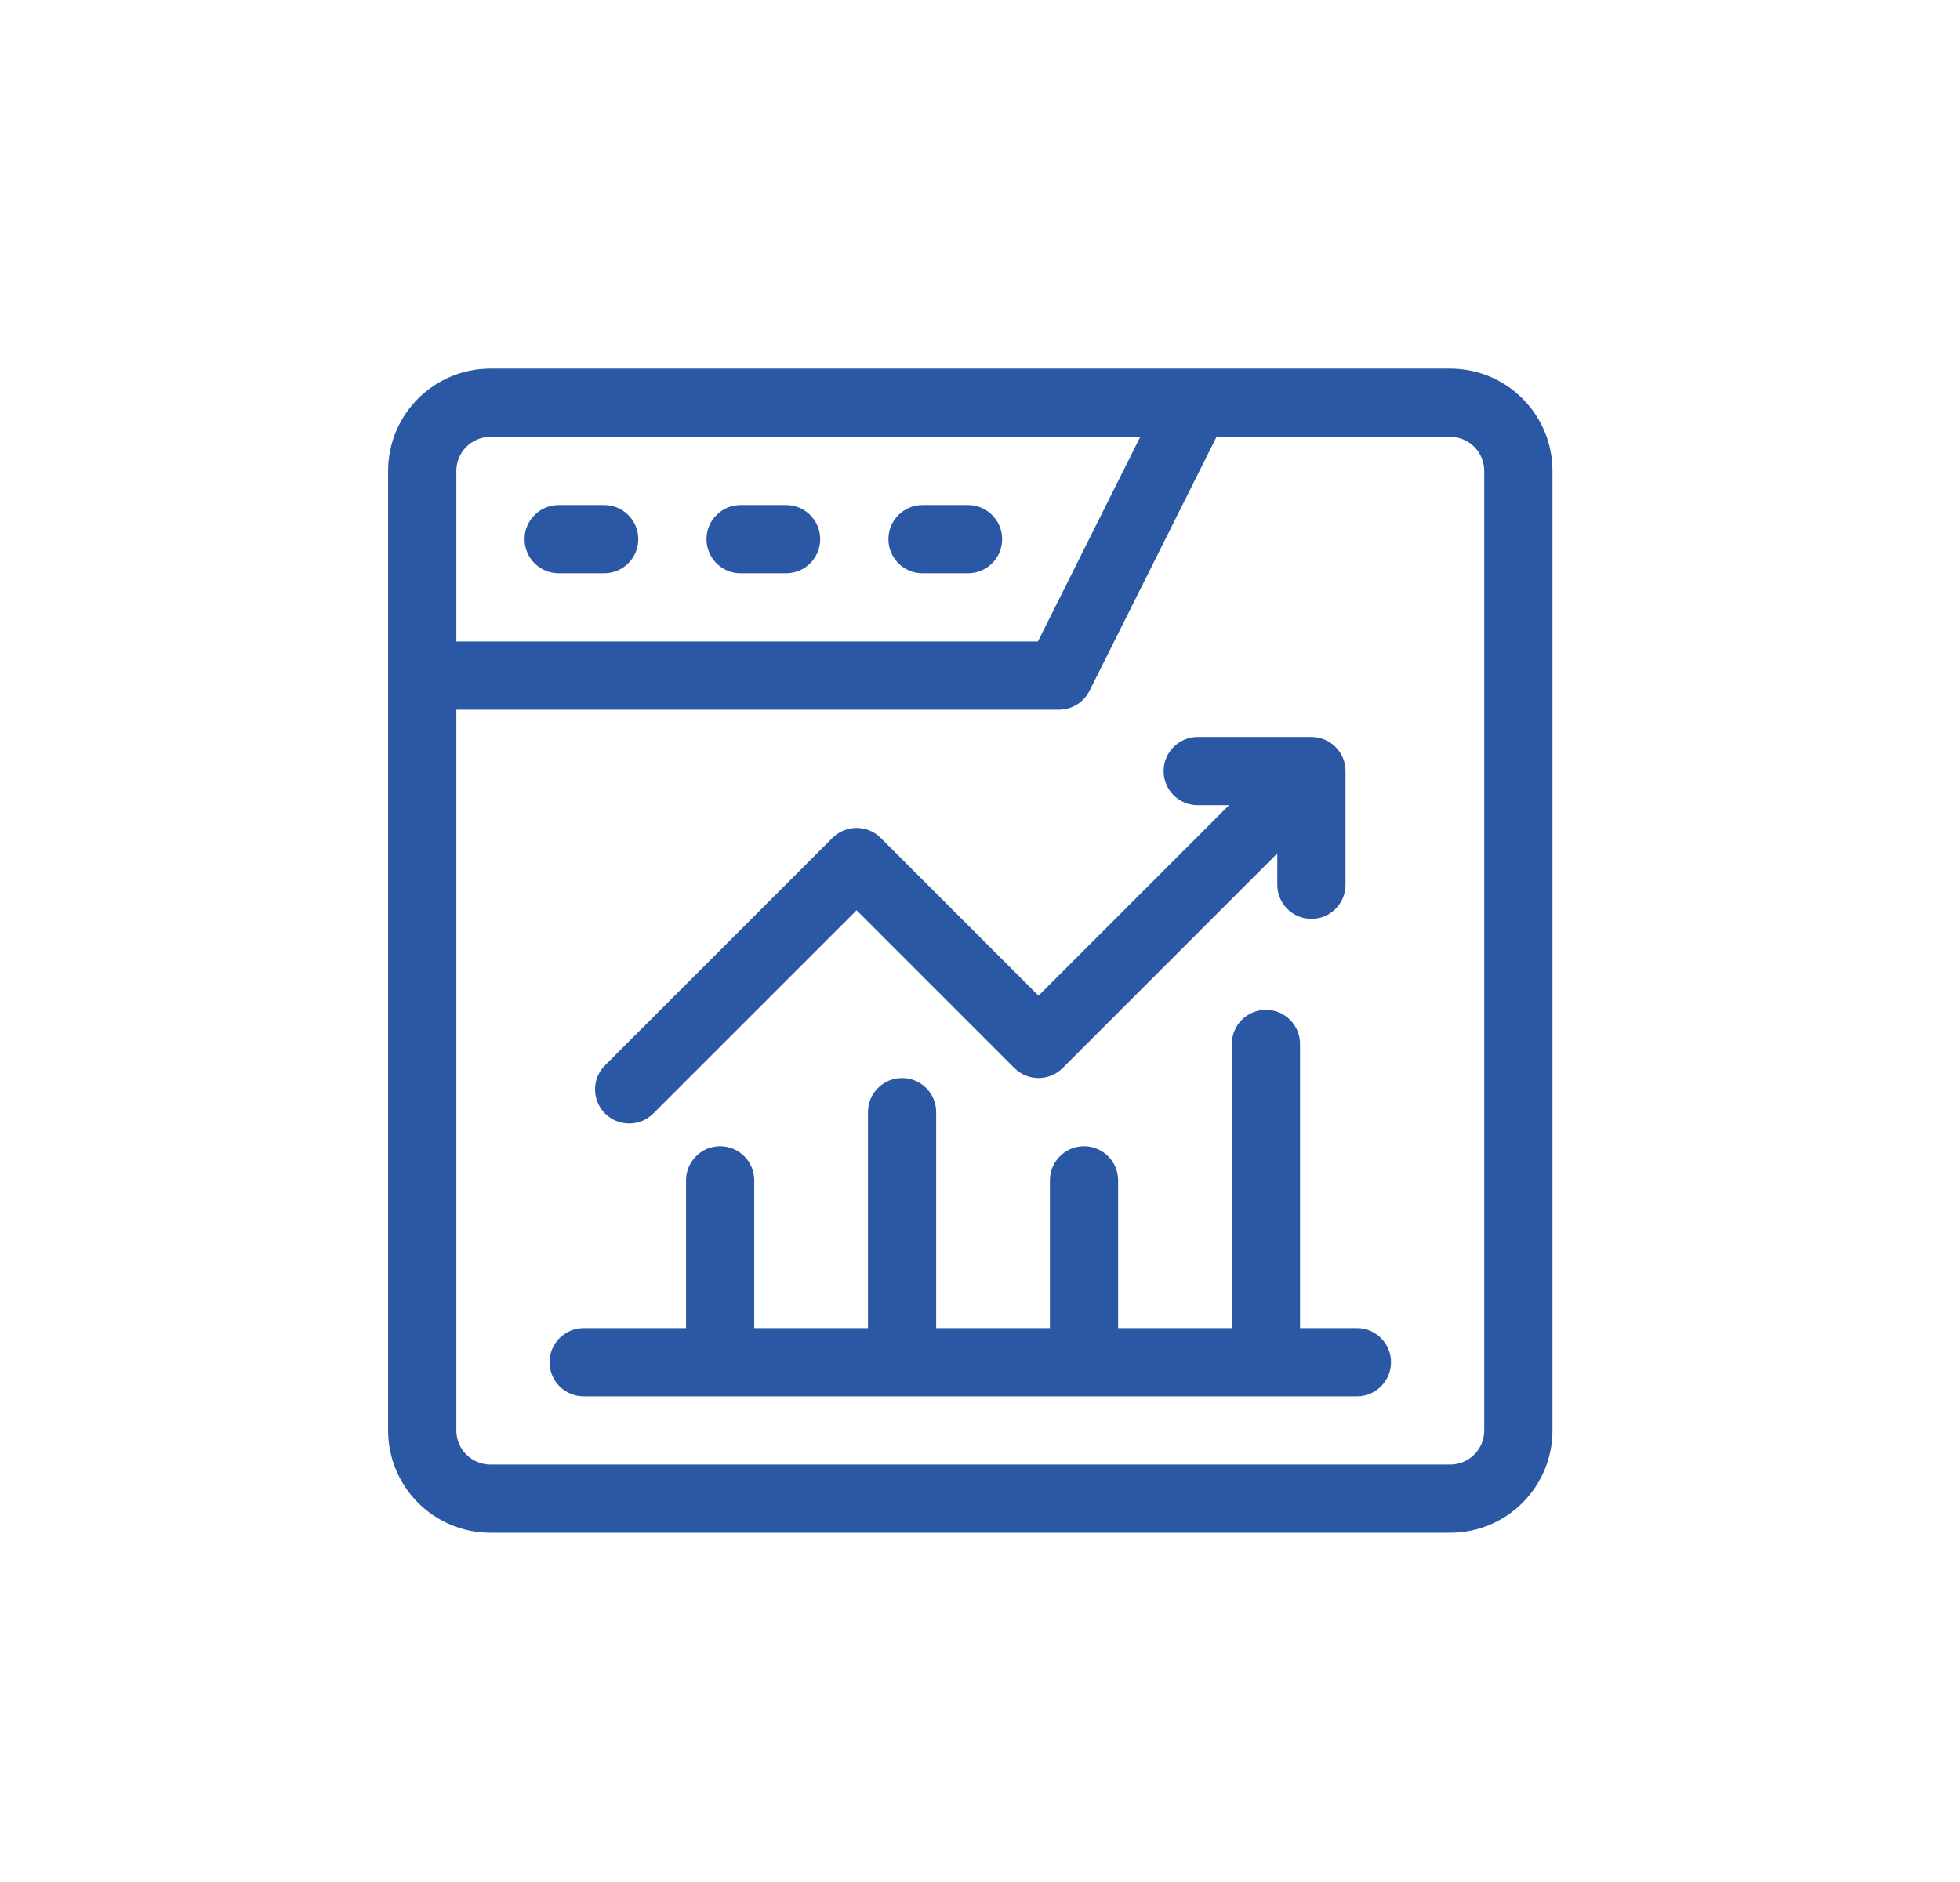 <svg width="101" height="97" viewBox="0 0 101 97" fill="none" xmlns="http://www.w3.org/2000/svg">
<path fill-rule="evenodd" clip-rule="evenodd" d="M61.566 19H25.273C22.361 19 20 21.361 20 24.274V73.727C20 76.639 22.361 79 25.273 79H74.727C77.639 79 80 76.639 80 73.727V24.274C80 21.361 77.639 19 74.727 19H61.64C61.615 19 61.591 19 61.566 19ZM23.516 36.578H54.57C55.236 36.578 55.845 36.202 56.142 35.607L62.688 22.516H74.727C75.697 22.516 76.484 23.303 76.484 24.274V73.727C76.484 74.698 75.697 75.484 74.727 75.484H25.273C24.303 75.484 23.516 74.698 23.516 73.727V36.578ZM23.516 33.063V24.274C23.516 23.303 24.303 22.516 25.273 22.516H58.757L53.484 33.063H23.516ZM27.031 27.789C27.031 26.819 27.818 26.032 28.789 26.032H31.133C32.104 26.032 32.891 26.819 32.891 27.789C32.891 28.76 32.104 29.547 31.133 29.547H28.789C27.818 29.547 27.031 28.76 27.031 27.789ZM36.406 27.789C36.406 26.819 37.193 26.032 38.164 26.032H40.508C41.479 26.032 42.266 26.819 42.266 27.789C42.266 28.76 41.479 29.547 40.508 29.547H38.164C37.193 29.547 36.406 28.76 36.406 27.789ZM45.781 27.789C45.781 26.819 46.568 26.032 47.539 26.032H49.883C50.854 26.032 51.641 26.819 51.641 27.789C51.641 28.76 50.854 29.547 49.883 29.547H47.539C46.568 29.547 45.781 28.76 45.781 27.789ZM59.961 39.742C59.961 38.772 60.748 37.985 61.719 37.985H67.578C68.549 37.985 69.336 38.772 69.336 39.742V45.602C69.336 46.573 68.549 47.36 67.578 47.36C66.607 47.36 65.82 46.573 65.82 45.602V43.986L54.759 55.048C54.072 55.734 52.959 55.734 52.273 55.048L44.141 46.916L33.665 57.392C32.978 58.078 31.865 58.078 31.179 57.392C30.492 56.705 30.492 55.592 31.179 54.906L42.898 43.187C43.584 42.501 44.697 42.501 45.384 43.187L53.516 51.319L63.334 41.5H61.719C60.748 41.5 59.961 40.713 59.961 39.742ZM65.234 52.047C66.205 52.047 66.992 52.834 66.992 53.805V68.453H69.922C70.893 68.453 71.68 69.24 71.68 70.211C71.68 71.182 70.893 71.969 69.922 71.969H30.078C29.107 71.969 28.32 71.182 28.32 70.211C28.32 69.24 29.107 68.453 30.078 68.453H35.352V60.836C35.352 59.865 36.139 59.078 37.109 59.078C38.08 59.078 38.867 59.865 38.867 60.836V68.453H44.727V57.321C44.727 56.35 45.514 55.563 46.484 55.563C47.455 55.563 48.242 56.35 48.242 57.321V68.453H54.102V60.836C54.102 59.865 54.889 59.078 55.859 59.078C56.83 59.078 57.617 59.865 57.617 60.836V68.453H63.477V53.805C63.477 52.834 64.264 52.047 65.234 52.047Z" fill="#2B58A4"/>
</svg>
